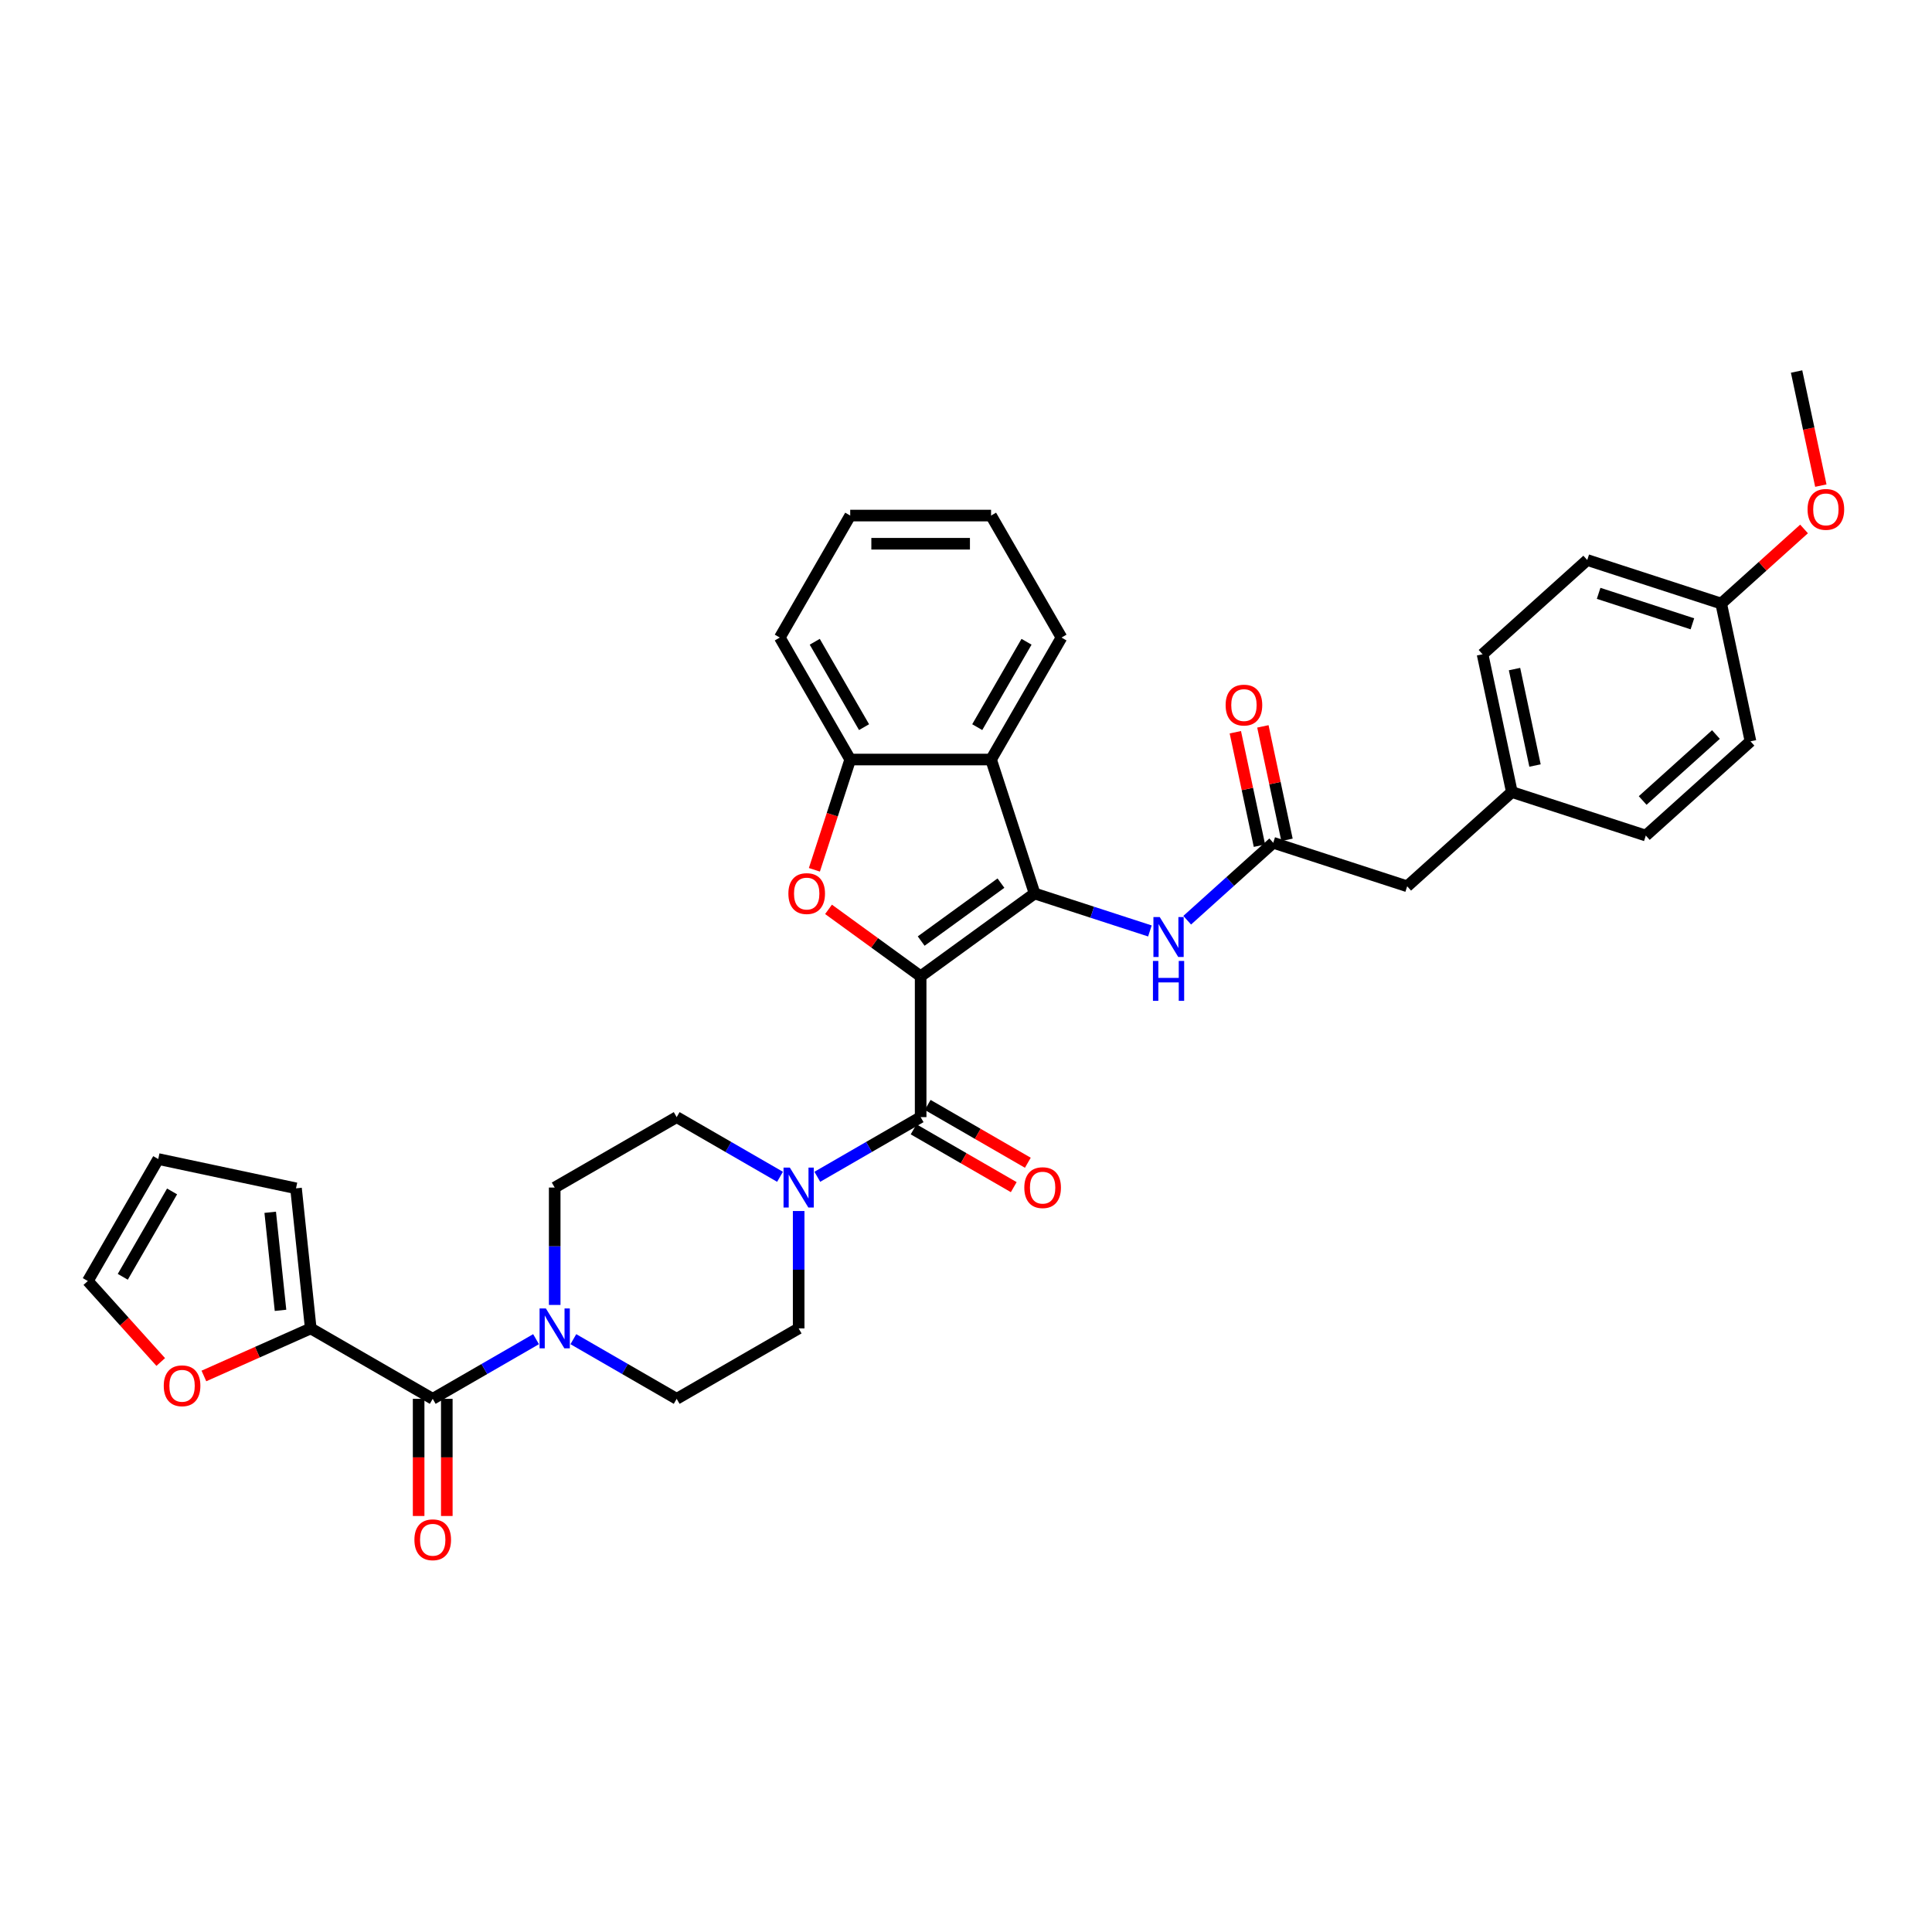 <?xml version='1.0' encoding='iso-8859-1'?>
<svg version='1.1' baseProfile='full'
              xmlns='http://www.w3.org/2000/svg'
                      xmlns:rdkit='http://www.rdkit.org/xml'
                      xmlns:xlink='http://www.w3.org/1999/xlink'
                  xml:space='preserve'
width='1000px' height='1000px' viewBox='0 0 1000 1000'>
<!-- END OF HEADER -->
<rect style='opacity:1.0;fill:#FFFFFF;stroke:none' width='1000' height='1000' x='0' y='0'> </rect>
<path class='bond-0' d='M 476.523,505.32 L 535.504,462.468' style='fill:none;fill-rule:evenodd;stroke:#000000;stroke-width:6px;stroke-linecap:butt;stroke-linejoin:miter;stroke-opacity:1' />
<path class='bond-0' d='M 476.8,487.096 L 518.086,457.1' style='fill:none;fill-rule:evenodd;stroke:#000000;stroke-width:6px;stroke-linecap:butt;stroke-linejoin:miter;stroke-opacity:1' />
<path class='bond-1' d='M 476.523,505.32 L 452.683,487.999' style='fill:none;fill-rule:evenodd;stroke:#000000;stroke-width:6px;stroke-linecap:butt;stroke-linejoin:miter;stroke-opacity:1' />
<path class='bond-1' d='M 452.683,487.999 L 428.842,470.678' style='fill:none;fill-rule:evenodd;stroke:#FF0000;stroke-width:6px;stroke-linecap:butt;stroke-linejoin:miter;stroke-opacity:1' />
<path class='bond-2' d='M 476.523,505.32 L 476.523,578.224' style='fill:none;fill-rule:evenodd;stroke:#000000;stroke-width:6px;stroke-linecap:butt;stroke-linejoin:miter;stroke-opacity:1' />
<path class='bond-3' d='M 535.504,462.468 L 512.975,393.132' style='fill:none;fill-rule:evenodd;stroke:#000000;stroke-width:6px;stroke-linecap:butt;stroke-linejoin:miter;stroke-opacity:1' />
<path class='bond-8' d='M 535.504,462.468 L 565.346,472.164' style='fill:none;fill-rule:evenodd;stroke:#000000;stroke-width:6px;stroke-linecap:butt;stroke-linejoin:miter;stroke-opacity:1' />
<path class='bond-8' d='M 565.346,472.164 L 595.187,481.861' style='fill:none;fill-rule:evenodd;stroke:#0000FF;stroke-width:6px;stroke-linecap:butt;stroke-linejoin:miter;stroke-opacity:1' />
<path class='bond-7' d='M 421.527,450.206 L 430.799,421.669' style='fill:none;fill-rule:evenodd;stroke:#FF0000;stroke-width:6px;stroke-linecap:butt;stroke-linejoin:miter;stroke-opacity:1' />
<path class='bond-7' d='M 430.799,421.669 L 440.071,393.132' style='fill:none;fill-rule:evenodd;stroke:#000000;stroke-width:6px;stroke-linecap:butt;stroke-linejoin:miter;stroke-opacity:1' />
<path class='bond-5' d='M 476.523,578.224 L 449.781,593.664' style='fill:none;fill-rule:evenodd;stroke:#000000;stroke-width:6px;stroke-linecap:butt;stroke-linejoin:miter;stroke-opacity:1' />
<path class='bond-5' d='M 449.781,593.664 L 423.039,609.104' style='fill:none;fill-rule:evenodd;stroke:#0000FF;stroke-width:6px;stroke-linecap:butt;stroke-linejoin:miter;stroke-opacity:1' />
<path class='bond-12' d='M 472.878,584.538 L 498.796,599.502' style='fill:none;fill-rule:evenodd;stroke:#000000;stroke-width:6px;stroke-linecap:butt;stroke-linejoin:miter;stroke-opacity:1' />
<path class='bond-12' d='M 498.796,599.502 L 524.715,614.466' style='fill:none;fill-rule:evenodd;stroke:#FF0000;stroke-width:6px;stroke-linecap:butt;stroke-linejoin:miter;stroke-opacity:1' />
<path class='bond-12' d='M 480.168,571.911 L 506.087,586.875' style='fill:none;fill-rule:evenodd;stroke:#000000;stroke-width:6px;stroke-linecap:butt;stroke-linejoin:miter;stroke-opacity:1' />
<path class='bond-12' d='M 506.087,586.875 L 532.005,601.839' style='fill:none;fill-rule:evenodd;stroke:#FF0000;stroke-width:6px;stroke-linecap:butt;stroke-linejoin:miter;stroke-opacity:1' />
<path class='bond-25' d='M 512.975,393.132 L 549.427,329.995' style='fill:none;fill-rule:evenodd;stroke:#000000;stroke-width:6px;stroke-linecap:butt;stroke-linejoin:miter;stroke-opacity:1' />
<path class='bond-25' d='M 505.816,376.371 L 531.332,332.175' style='fill:none;fill-rule:evenodd;stroke:#000000;stroke-width:6px;stroke-linecap:butt;stroke-linejoin:miter;stroke-opacity:1' />
<path class='bond-35' d='M 512.975,393.132 L 440.071,393.132' style='fill:none;fill-rule:evenodd;stroke:#000000;stroke-width:6px;stroke-linecap:butt;stroke-linejoin:miter;stroke-opacity:1' />
<path class='bond-4' d='M 223.975,724.033 L 250.717,708.593' style='fill:none;fill-rule:evenodd;stroke:#000000;stroke-width:6px;stroke-linecap:butt;stroke-linejoin:miter;stroke-opacity:1' />
<path class='bond-4' d='M 250.717,708.593 L 277.46,693.154' style='fill:none;fill-rule:evenodd;stroke:#0000FF;stroke-width:6px;stroke-linecap:butt;stroke-linejoin:miter;stroke-opacity:1' />
<path class='bond-9' d='M 223.975,724.033 L 160.838,687.581' style='fill:none;fill-rule:evenodd;stroke:#000000;stroke-width:6px;stroke-linecap:butt;stroke-linejoin:miter;stroke-opacity:1' />
<path class='bond-17' d='M 216.685,724.033 L 216.685,754.354' style='fill:none;fill-rule:evenodd;stroke:#000000;stroke-width:6px;stroke-linecap:butt;stroke-linejoin:miter;stroke-opacity:1' />
<path class='bond-17' d='M 216.685,754.354 L 216.685,784.675' style='fill:none;fill-rule:evenodd;stroke:#FF0000;stroke-width:6px;stroke-linecap:butt;stroke-linejoin:miter;stroke-opacity:1' />
<path class='bond-17' d='M 231.266,724.033 L 231.266,754.354' style='fill:none;fill-rule:evenodd;stroke:#000000;stroke-width:6px;stroke-linecap:butt;stroke-linejoin:miter;stroke-opacity:1' />
<path class='bond-17' d='M 231.266,754.354 L 231.266,784.675' style='fill:none;fill-rule:evenodd;stroke:#FF0000;stroke-width:6px;stroke-linecap:butt;stroke-linejoin:miter;stroke-opacity:1' />
<path class='bond-13' d='M 403.734,609.104 L 376.991,593.664' style='fill:none;fill-rule:evenodd;stroke:#0000FF;stroke-width:6px;stroke-linecap:butt;stroke-linejoin:miter;stroke-opacity:1' />
<path class='bond-13' d='M 376.991,593.664 L 350.249,578.224' style='fill:none;fill-rule:evenodd;stroke:#000000;stroke-width:6px;stroke-linecap:butt;stroke-linejoin:miter;stroke-opacity:1' />
<path class='bond-14' d='M 413.386,626.822 L 413.386,657.202' style='fill:none;fill-rule:evenodd;stroke:#0000FF;stroke-width:6px;stroke-linecap:butt;stroke-linejoin:miter;stroke-opacity:1' />
<path class='bond-14' d='M 413.386,657.202 L 413.386,687.581' style='fill:none;fill-rule:evenodd;stroke:#000000;stroke-width:6px;stroke-linecap:butt;stroke-linejoin:miter;stroke-opacity:1' />
<path class='bond-6' d='M 296.765,693.154 L 323.507,708.593' style='fill:none;fill-rule:evenodd;stroke:#0000FF;stroke-width:6px;stroke-linecap:butt;stroke-linejoin:miter;stroke-opacity:1' />
<path class='bond-6' d='M 323.507,708.593 L 350.249,724.033' style='fill:none;fill-rule:evenodd;stroke:#000000;stroke-width:6px;stroke-linecap:butt;stroke-linejoin:miter;stroke-opacity:1' />
<path class='bond-36' d='M 287.112,675.435 L 287.112,645.056' style='fill:none;fill-rule:evenodd;stroke:#0000FF;stroke-width:6px;stroke-linecap:butt;stroke-linejoin:miter;stroke-opacity:1' />
<path class='bond-36' d='M 287.112,645.056 L 287.112,614.677' style='fill:none;fill-rule:evenodd;stroke:#000000;stroke-width:6px;stroke-linecap:butt;stroke-linejoin:miter;stroke-opacity:1' />
<path class='bond-30' d='M 440.071,393.132 L 403.619,329.995' style='fill:none;fill-rule:evenodd;stroke:#000000;stroke-width:6px;stroke-linecap:butt;stroke-linejoin:miter;stroke-opacity:1' />
<path class='bond-30' d='M 447.23,376.371 L 421.714,332.175' style='fill:none;fill-rule:evenodd;stroke:#000000;stroke-width:6px;stroke-linecap:butt;stroke-linejoin:miter;stroke-opacity:1' />
<path class='bond-10' d='M 614.492,476.306 L 636.755,456.26' style='fill:none;fill-rule:evenodd;stroke:#0000FF;stroke-width:6px;stroke-linecap:butt;stroke-linejoin:miter;stroke-opacity:1' />
<path class='bond-10' d='M 636.755,456.26 L 659.018,436.214' style='fill:none;fill-rule:evenodd;stroke:#000000;stroke-width:6px;stroke-linecap:butt;stroke-linejoin:miter;stroke-opacity:1' />
<path class='bond-11' d='M 160.838,687.581 L 133.188,699.892' style='fill:none;fill-rule:evenodd;stroke:#000000;stroke-width:6px;stroke-linecap:butt;stroke-linejoin:miter;stroke-opacity:1' />
<path class='bond-11' d='M 133.188,699.892 L 105.537,712.203' style='fill:none;fill-rule:evenodd;stroke:#FF0000;stroke-width:6px;stroke-linecap:butt;stroke-linejoin:miter;stroke-opacity:1' />
<path class='bond-18' d='M 160.838,687.581 L 153.218,615.076' style='fill:none;fill-rule:evenodd;stroke:#000000;stroke-width:6px;stroke-linecap:butt;stroke-linejoin:miter;stroke-opacity:1' />
<path class='bond-18' d='M 145.194,678.229 L 139.86,627.476' style='fill:none;fill-rule:evenodd;stroke:#000000;stroke-width:6px;stroke-linecap:butt;stroke-linejoin:miter;stroke-opacity:1' />
<path class='bond-19' d='M 666.149,434.699 L 659.908,405.335' style='fill:none;fill-rule:evenodd;stroke:#000000;stroke-width:6px;stroke-linecap:butt;stroke-linejoin:miter;stroke-opacity:1' />
<path class='bond-19' d='M 659.908,405.335 L 653.666,375.971' style='fill:none;fill-rule:evenodd;stroke:#FF0000;stroke-width:6px;stroke-linecap:butt;stroke-linejoin:miter;stroke-opacity:1' />
<path class='bond-19' d='M 651.887,437.73 L 645.646,408.366' style='fill:none;fill-rule:evenodd;stroke:#000000;stroke-width:6px;stroke-linecap:butt;stroke-linejoin:miter;stroke-opacity:1' />
<path class='bond-19' d='M 645.646,408.366 L 639.404,379.002' style='fill:none;fill-rule:evenodd;stroke:#FF0000;stroke-width:6px;stroke-linecap:butt;stroke-linejoin:miter;stroke-opacity:1' />
<path class='bond-22' d='M 659.018,436.214 L 728.354,458.743' style='fill:none;fill-rule:evenodd;stroke:#000000;stroke-width:6px;stroke-linecap:butt;stroke-linejoin:miter;stroke-opacity:1' />
<path class='bond-20' d='M 83.196,704.971 L 64.325,684.013' style='fill:none;fill-rule:evenodd;stroke:#FF0000;stroke-width:6px;stroke-linecap:butt;stroke-linejoin:miter;stroke-opacity:1' />
<path class='bond-20' d='M 64.325,684.013 L 45.455,663.055' style='fill:none;fill-rule:evenodd;stroke:#000000;stroke-width:6px;stroke-linecap:butt;stroke-linejoin:miter;stroke-opacity:1' />
<path class='bond-16' d='M 350.249,578.224 L 287.112,614.677' style='fill:none;fill-rule:evenodd;stroke:#000000;stroke-width:6px;stroke-linecap:butt;stroke-linejoin:miter;stroke-opacity:1' />
<path class='bond-15' d='M 413.386,687.581 L 350.249,724.033' style='fill:none;fill-rule:evenodd;stroke:#000000;stroke-width:6px;stroke-linecap:butt;stroke-linejoin:miter;stroke-opacity:1' />
<path class='bond-21' d='M 153.218,615.076 L 81.907,599.918' style='fill:none;fill-rule:evenodd;stroke:#000000;stroke-width:6px;stroke-linecap:butt;stroke-linejoin:miter;stroke-opacity:1' />
<path class='bond-39' d='M 45.455,663.055 L 81.907,599.918' style='fill:none;fill-rule:evenodd;stroke:#000000;stroke-width:6px;stroke-linecap:butt;stroke-linejoin:miter;stroke-opacity:1' />
<path class='bond-39' d='M 63.55,660.875 L 89.066,616.679' style='fill:none;fill-rule:evenodd;stroke:#000000;stroke-width:6px;stroke-linecap:butt;stroke-linejoin:miter;stroke-opacity:1' />
<path class='bond-23' d='M 728.354,458.743 L 782.533,409.961' style='fill:none;fill-rule:evenodd;stroke:#000000;stroke-width:6px;stroke-linecap:butt;stroke-linejoin:miter;stroke-opacity:1' />
<path class='bond-26' d='M 782.533,409.961 L 851.869,432.489' style='fill:none;fill-rule:evenodd;stroke:#000000;stroke-width:6px;stroke-linecap:butt;stroke-linejoin:miter;stroke-opacity:1' />
<path class='bond-27' d='M 782.533,409.961 L 767.375,338.649' style='fill:none;fill-rule:evenodd;stroke:#000000;stroke-width:6px;stroke-linecap:butt;stroke-linejoin:miter;stroke-opacity:1' />
<path class='bond-27' d='M 794.521,396.232 L 783.911,346.315' style='fill:none;fill-rule:evenodd;stroke:#000000;stroke-width:6px;stroke-linecap:butt;stroke-linejoin:miter;stroke-opacity:1' />
<path class='bond-24' d='M 890.889,312.396 L 821.553,289.867' style='fill:none;fill-rule:evenodd;stroke:#000000;stroke-width:6px;stroke-linecap:butt;stroke-linejoin:miter;stroke-opacity:1' />
<path class='bond-24' d='M 875.983,322.884 L 827.448,307.114' style='fill:none;fill-rule:evenodd;stroke:#000000;stroke-width:6px;stroke-linecap:butt;stroke-linejoin:miter;stroke-opacity:1' />
<path class='bond-31' d='M 890.889,312.396 L 912.329,293.092' style='fill:none;fill-rule:evenodd;stroke:#000000;stroke-width:6px;stroke-linecap:butt;stroke-linejoin:miter;stroke-opacity:1' />
<path class='bond-31' d='M 912.329,293.092 L 933.768,273.788' style='fill:none;fill-rule:evenodd;stroke:#FF0000;stroke-width:6px;stroke-linecap:butt;stroke-linejoin:miter;stroke-opacity:1' />
<path class='bond-38' d='M 890.889,312.396 L 906.047,383.707' style='fill:none;fill-rule:evenodd;stroke:#000000;stroke-width:6px;stroke-linecap:butt;stroke-linejoin:miter;stroke-opacity:1' />
<path class='bond-33' d='M 549.427,329.995 L 512.975,266.858' style='fill:none;fill-rule:evenodd;stroke:#000000;stroke-width:6px;stroke-linecap:butt;stroke-linejoin:miter;stroke-opacity:1' />
<path class='bond-28' d='M 851.869,432.489 L 906.047,383.707' style='fill:none;fill-rule:evenodd;stroke:#000000;stroke-width:6px;stroke-linecap:butt;stroke-linejoin:miter;stroke-opacity:1' />
<path class='bond-28' d='M 850.239,414.336 L 888.164,380.188' style='fill:none;fill-rule:evenodd;stroke:#000000;stroke-width:6px;stroke-linecap:butt;stroke-linejoin:miter;stroke-opacity:1' />
<path class='bond-29' d='M 767.375,338.649 L 821.553,289.867' style='fill:none;fill-rule:evenodd;stroke:#000000;stroke-width:6px;stroke-linecap:butt;stroke-linejoin:miter;stroke-opacity:1' />
<path class='bond-34' d='M 403.619,329.995 L 440.071,266.858' style='fill:none;fill-rule:evenodd;stroke:#000000;stroke-width:6px;stroke-linecap:butt;stroke-linejoin:miter;stroke-opacity:1' />
<path class='bond-32' d='M 942.461,251.351 L 936.186,221.826' style='fill:none;fill-rule:evenodd;stroke:#FF0000;stroke-width:6px;stroke-linecap:butt;stroke-linejoin:miter;stroke-opacity:1' />
<path class='bond-32' d='M 936.186,221.826 L 929.91,192.302' style='fill:none;fill-rule:evenodd;stroke:#000000;stroke-width:6px;stroke-linecap:butt;stroke-linejoin:miter;stroke-opacity:1' />
<path class='bond-37' d='M 512.975,266.858 L 440.071,266.858' style='fill:none;fill-rule:evenodd;stroke:#000000;stroke-width:6px;stroke-linecap:butt;stroke-linejoin:miter;stroke-opacity:1' />
<path class='bond-37' d='M 502.039,281.439 L 451.006,281.439' style='fill:none;fill-rule:evenodd;stroke:#000000;stroke-width:6px;stroke-linecap:butt;stroke-linejoin:miter;stroke-opacity:1' />
<path  class='atom-2' d='M 408.065 462.527
Q 408.065 457.569, 410.514 454.799
Q 412.964 452.028, 417.542 452.028
Q 422.121 452.028, 424.57 454.799
Q 427.02 457.569, 427.02 462.527
Q 427.02 467.542, 424.541 470.4
Q 422.062 473.229, 417.542 473.229
Q 412.993 473.229, 410.514 470.4
Q 408.065 467.572, 408.065 462.527
M 417.542 470.896
Q 420.692 470.896, 422.383 468.796
Q 424.104 466.668, 424.104 462.527
Q 424.104 458.473, 422.383 456.432
Q 420.692 454.361, 417.542 454.361
Q 414.393 454.361, 412.672 456.403
Q 410.981 458.444, 410.981 462.527
Q 410.981 466.697, 412.672 468.796
Q 414.393 470.896, 417.542 470.896
' fill='#FF0000'/>
<path  class='atom-6' d='M 408.822 604.353
L 415.588 615.289
Q 416.258 616.368, 417.337 618.322
Q 418.416 620.276, 418.475 620.392
L 418.475 604.353
L 421.216 604.353
L 421.216 625
L 418.387 625
L 411.126 613.044
Q 410.28 611.644, 409.376 610.04
Q 408.501 608.436, 408.239 607.94
L 408.239 625
L 405.556 625
L 405.556 604.353
L 408.822 604.353
' fill='#0000FF'/>
<path  class='atom-7' d='M 282.548 677.258
L 289.314 688.193
Q 289.985 689.272, 291.064 691.226
Q 292.143 693.18, 292.201 693.297
L 292.201 677.258
L 294.942 677.258
L 294.942 697.904
L 292.113 697.904
L 284.852 685.948
Q 284.006 684.548, 283.102 682.944
Q 282.228 681.34, 281.965 680.845
L 281.965 697.904
L 279.282 697.904
L 279.282 677.258
L 282.548 677.258
' fill='#0000FF'/>
<path  class='atom-9' d='M 600.276 474.674
L 607.042 485.609
Q 607.712 486.688, 608.791 488.642
Q 609.87 490.596, 609.929 490.713
L 609.929 474.674
L 612.67 474.674
L 612.67 495.32
L 609.841 495.32
L 602.58 483.364
Q 601.734 481.964, 600.83 480.36
Q 599.955 478.756, 599.693 478.261
L 599.693 495.32
L 597.01 495.32
L 597.01 474.674
L 600.276 474.674
' fill='#0000FF'/>
<path  class='atom-9' d='M 596.762 497.385
L 599.562 497.385
L 599.562 506.162
L 610.118 506.162
L 610.118 497.385
L 612.918 497.385
L 612.918 518.031
L 610.118 518.031
L 610.118 508.495
L 599.562 508.495
L 599.562 518.031
L 596.762 518.031
L 596.762 497.385
' fill='#0000FF'/>
<path  class='atom-12' d='M 84.76 717.292
Q 84.76 712.335, 87.209 709.564
Q 89.659 706.794, 94.237 706.794
Q 98.815 706.794, 101.265 709.564
Q 103.715 712.335, 103.715 717.292
Q 103.715 722.308, 101.236 725.166
Q 98.757 727.994, 94.237 727.994
Q 89.688 727.994, 87.209 725.166
Q 84.76 722.337, 84.76 717.292
M 94.237 725.661
Q 97.386 725.661, 99.078 723.562
Q 100.798 721.433, 100.798 717.292
Q 100.798 713.239, 99.078 711.197
Q 97.386 709.127, 94.237 709.127
Q 91.088 709.127, 89.367 711.168
Q 87.676 713.209, 87.676 717.292
Q 87.676 721.462, 89.367 723.562
Q 91.088 725.661, 94.237 725.661
' fill='#FF0000'/>
<path  class='atom-13' d='M 530.182 614.735
Q 530.182 609.777, 532.632 607.007
Q 535.082 604.237, 539.66 604.237
Q 544.238 604.237, 546.688 607.007
Q 549.137 609.777, 549.137 614.735
Q 549.137 619.751, 546.659 622.609
Q 544.18 625.437, 539.66 625.437
Q 535.111 625.437, 532.632 622.609
Q 530.182 619.78, 530.182 614.735
M 539.66 623.104
Q 542.809 623.104, 544.501 621.005
Q 546.221 618.876, 546.221 614.735
Q 546.221 610.681, 544.501 608.64
Q 542.809 606.57, 539.66 606.57
Q 536.51 606.57, 534.79 608.611
Q 533.099 610.652, 533.099 614.735
Q 533.099 618.905, 534.79 621.005
Q 536.51 623.104, 539.66 623.104
' fill='#FF0000'/>
<path  class='atom-18' d='M 214.498 796.996
Q 214.498 792.038, 216.947 789.268
Q 219.397 786.497, 223.975 786.497
Q 228.554 786.497, 231.003 789.268
Q 233.453 792.038, 233.453 796.996
Q 233.453 802.011, 230.974 804.869
Q 228.495 807.698, 223.975 807.698
Q 219.426 807.698, 216.947 804.869
Q 214.498 802.041, 214.498 796.996
M 223.975 805.365
Q 227.125 805.365, 228.816 803.265
Q 230.537 801.137, 230.537 796.996
Q 230.537 792.942, 228.816 790.901
Q 227.125 788.83, 223.975 788.83
Q 220.826 788.83, 219.105 790.872
Q 217.414 792.913, 217.414 796.996
Q 217.414 801.166, 219.105 803.265
Q 220.826 805.365, 223.975 805.365
' fill='#FF0000'/>
<path  class='atom-20' d='M 634.383 364.962
Q 634.383 360.004, 636.833 357.234
Q 639.282 354.463, 643.861 354.463
Q 648.439 354.463, 650.889 357.234
Q 653.338 360.004, 653.338 364.962
Q 653.338 369.977, 650.859 372.835
Q 648.381 375.664, 643.861 375.664
Q 639.311 375.664, 636.833 372.835
Q 634.383 370.007, 634.383 364.962
M 643.861 373.331
Q 647.01 373.331, 648.701 371.231
Q 650.422 369.103, 650.422 364.962
Q 650.422 360.908, 648.701 358.867
Q 647.01 356.796, 643.861 356.796
Q 640.711 356.796, 638.991 358.838
Q 637.299 360.879, 637.299 364.962
Q 637.299 369.132, 638.991 371.231
Q 640.711 373.331, 643.861 373.331
' fill='#FF0000'/>
<path  class='atom-32' d='M 935.59 263.672
Q 935.59 258.714, 938.04 255.944
Q 940.49 253.173, 945.068 253.173
Q 949.646 253.173, 952.096 255.944
Q 954.545 258.714, 954.545 263.672
Q 954.545 268.687, 952.067 271.545
Q 949.588 274.374, 945.068 274.374
Q 940.519 274.374, 938.04 271.545
Q 935.59 268.717, 935.59 263.672
M 945.068 272.041
Q 948.217 272.041, 949.909 269.941
Q 951.629 267.813, 951.629 263.672
Q 951.629 259.618, 949.909 257.577
Q 948.217 255.506, 945.068 255.506
Q 941.918 255.506, 940.198 257.548
Q 938.507 259.589, 938.507 263.672
Q 938.507 267.842, 940.198 269.941
Q 941.918 272.041, 945.068 272.041
' fill='#FF0000'/>
</svg>
